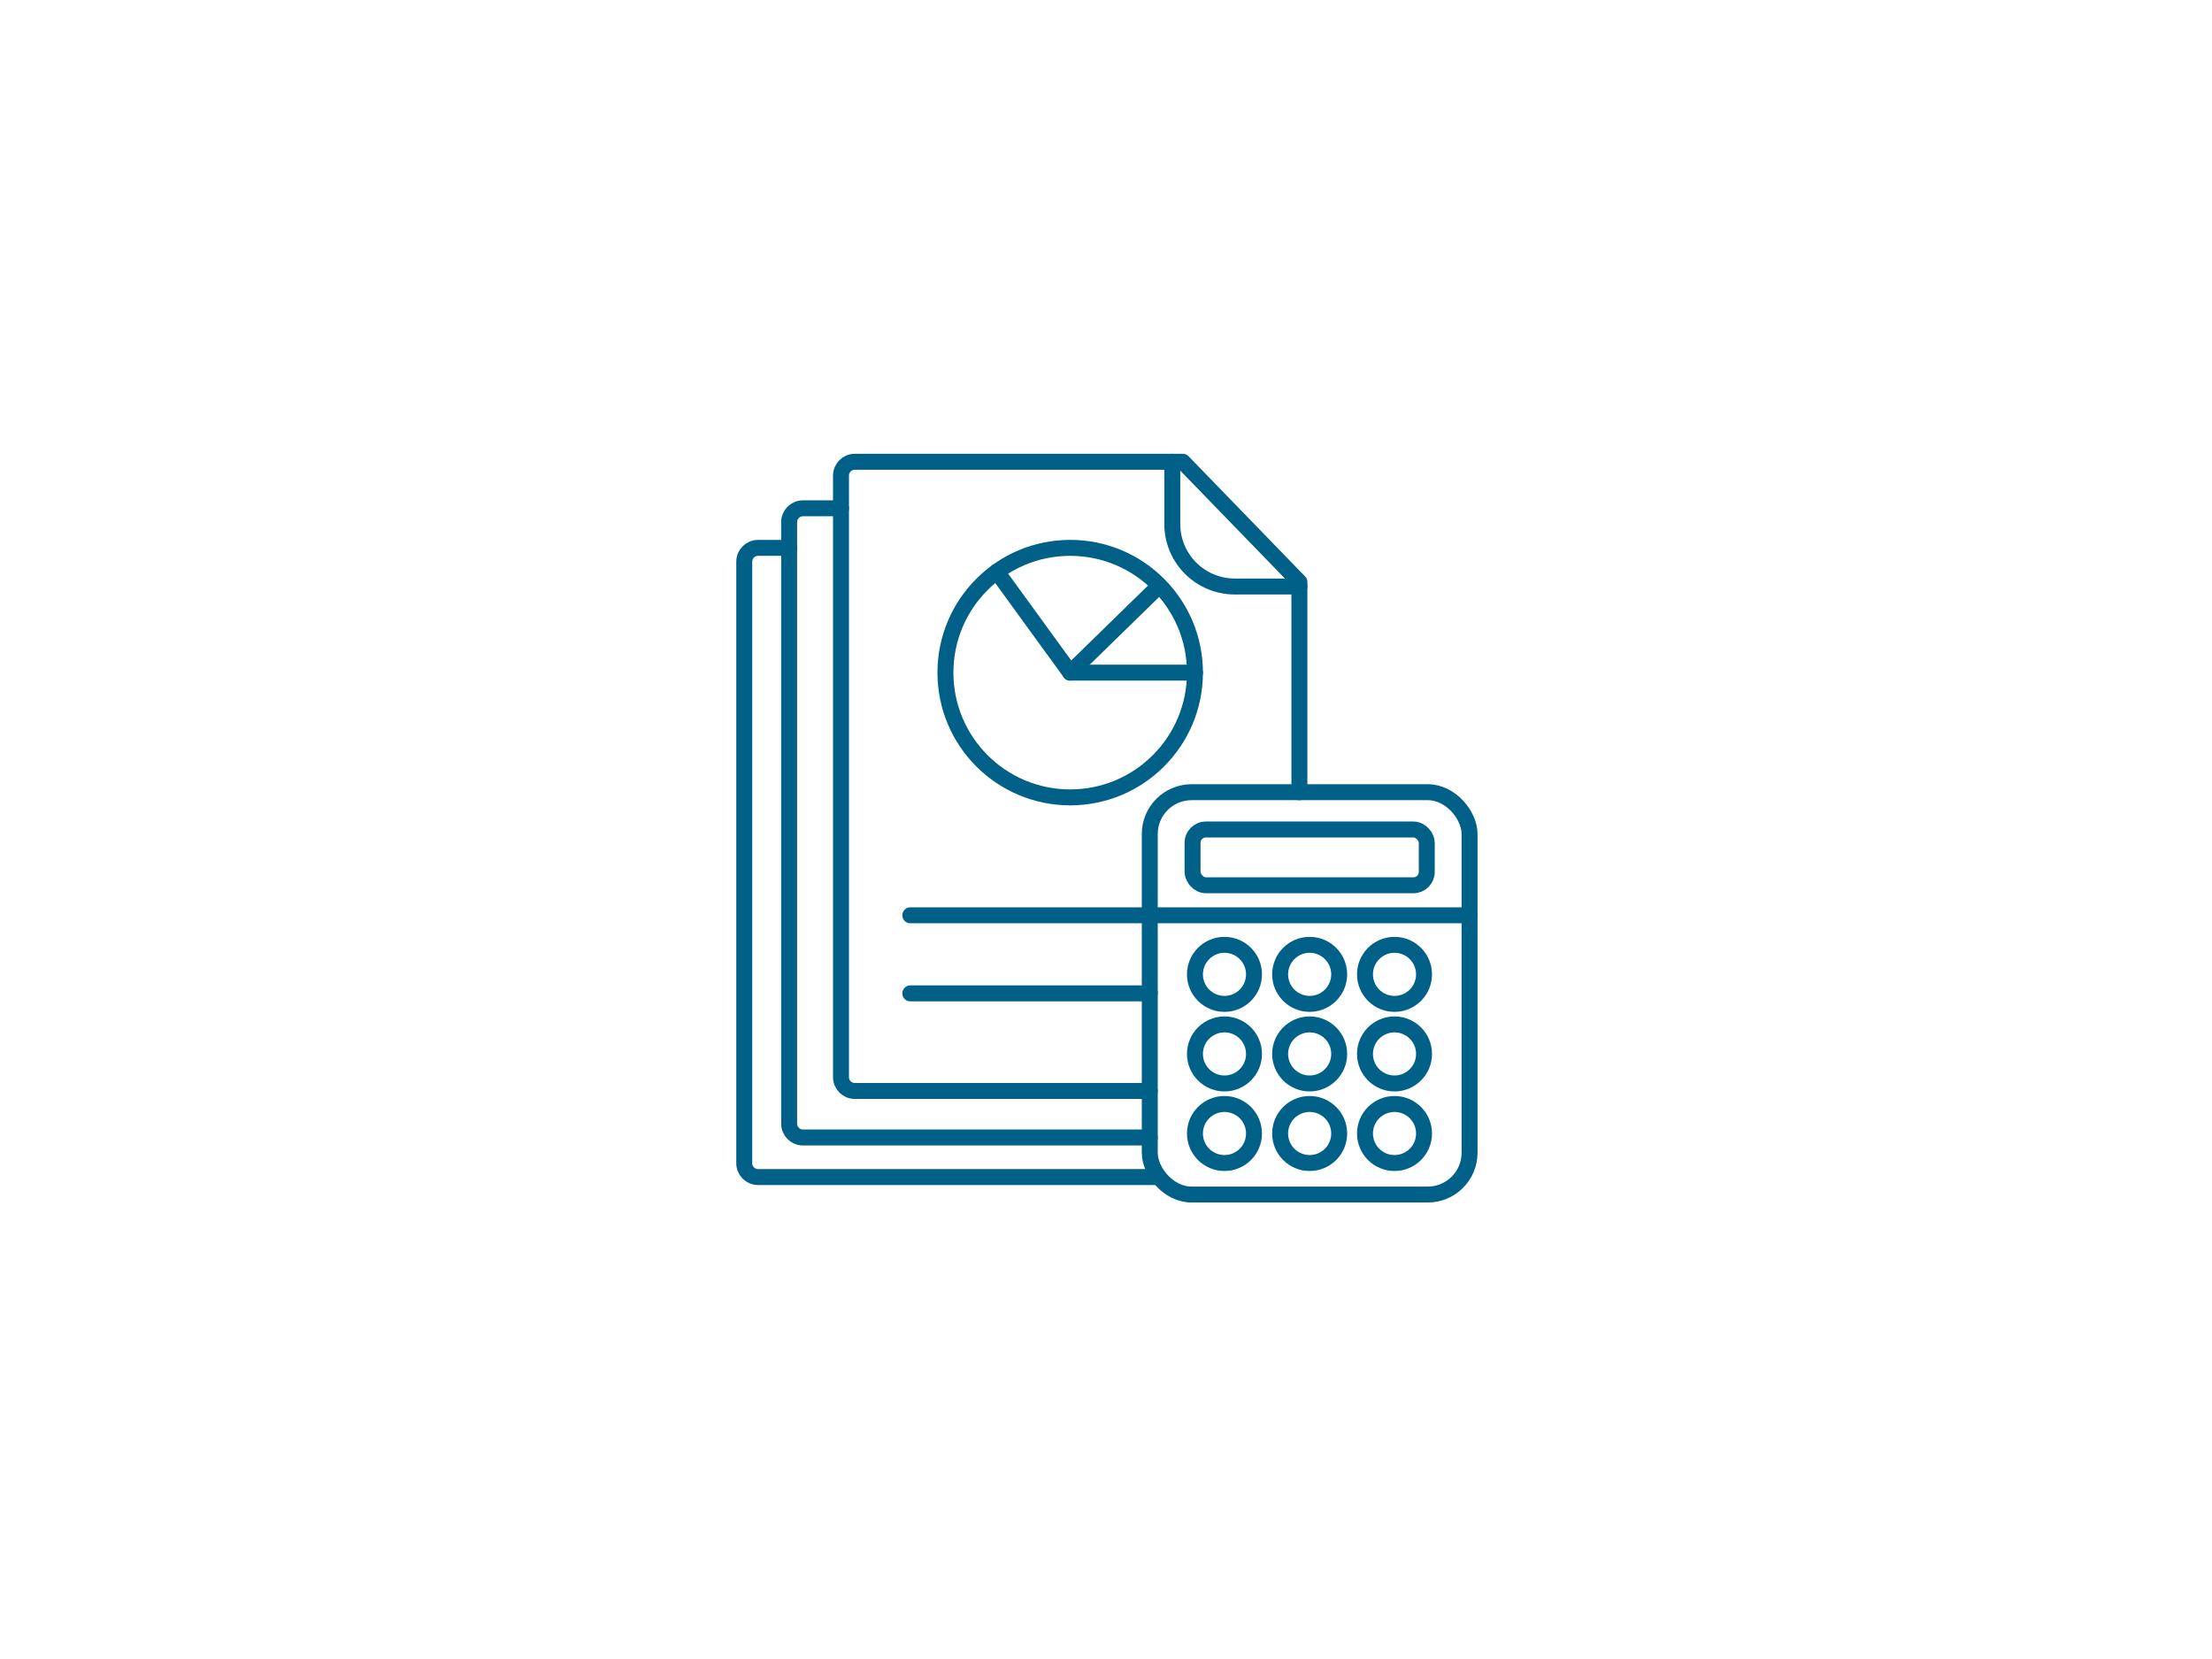 <?xml version="1.0" encoding="UTF-8"?>
<svg xmlns="http://www.w3.org/2000/svg" width="416" height="312" version="1.1" viewBox="0 0 416 312">
  <!-- Generator: Adobe Illustrator 28.7.1, SVG Export Plug-In . SVG Version: 1.2.0 Build 142)  -->
  <g>
    <g id="Layer_1">
      <g id="Layer_1-2" data-name="Layer_1">
        <path d="M216.231,205.172h-55.472c-1.435,0-2.598-1.163-2.598-2.598v-113.132c0-1.435,1.163-2.598,2.598-2.598h61.684l21.929,22.612v39.529" fill="none" stroke="#006088" stroke-linecap="round" stroke-linejoin="round" stroke-width="3"/>
        <path d="M216.231,213.921h-65.222c-1.435,0-2.598-1.163-2.598-2.598v-113.132c0-1.435,1.163-2.598,2.598-2.598h7.151" fill="none" stroke="#006088" stroke-linecap="round" stroke-linejoin="round" stroke-width="3"/>
        <path d="M217.859,221.364h-75.293c-1.435,0-2.598-1.163-2.598-2.598v-113.132c0-1.435,1.163-2.598,2.598-2.598h5.845" fill="none" stroke="#006088" stroke-linecap="round" stroke-linejoin="round" stroke-width="3"/>
        <rect x="216.231" y="148.984" width="60.141" height="75.67" rx="7.865" ry="7.865" fill="none" stroke="#006088" stroke-linecap="round" stroke-linejoin="round" stroke-width="3"/>
        <line x1="216.231" y1="172.136" x2="276.372" y2="172.136" fill="none" stroke="#006088" stroke-linecap="round" stroke-linejoin="round" stroke-width="3"/>
        <rect x="224.278" y="156" width="44.047" height="10.489" rx="2.503" ry="2.503" fill="none" stroke="#006088" stroke-linecap="round" stroke-linejoin="round" stroke-width="3"/>
        <line x1="171.195" y1="172.136" x2="216.231" y2="172.136" fill="none" stroke="#006088" stroke-linecap="round" stroke-linejoin="round" stroke-width="3"/>
        <line x1="171.195" y1="186.819" x2="216.231" y2="186.819" fill="none" stroke="#006088" stroke-linecap="round" stroke-linejoin="round" stroke-width="3"/>
        <path d="M220.466,86.842v11.703c0,6.493,5.263,11.756,11.756,11.756h12.15" fill="none" stroke="#006088" stroke-linecap="round" stroke-linejoin="round" stroke-width="3"/>
        <circle cx="201.266" cy="126.497" r="23.463" fill="none" stroke="#006088" stroke-linecap="round" stroke-linejoin="round" stroke-width="3"/>
        <polyline points="187.474 107.52 201.266 126.497 224.728 126.497" fill="none" stroke="#006088" stroke-linecap="round" stroke-linejoin="round" stroke-width="3"/>
        <line x1="217.859" y1="110.301" x2="201.266" y2="126.497" fill="none" stroke="#006088" stroke-linecap="round" stroke-linejoin="round" stroke-width="3"/>
        <circle cx="230.281" cy="183.242" r="5.553" fill="none" stroke="#006088" stroke-linecap="round" stroke-linejoin="round" stroke-width="3"/>
        <circle cx="246.301" cy="183.242" r="5.553" fill="none" stroke="#006088" stroke-linecap="round" stroke-linejoin="round" stroke-width="3"/>
        <circle cx="262.259" cy="183.242" r="5.553" fill="none" stroke="#006088" stroke-linecap="round" stroke-linejoin="round" stroke-width="3"/>
        <circle cx="230.281" cy="198.207" r="5.553" fill="none" stroke="#006088" stroke-linecap="round" stroke-linejoin="round" stroke-width="3"/>
        <circle cx="246.301" cy="198.207" r="5.553" fill="none" stroke="#006088" stroke-linecap="round" stroke-linejoin="round" stroke-width="3"/>
        <circle cx="262.259" cy="198.207" r="5.553" fill="none" stroke="#006088" stroke-linecap="round" stroke-linejoin="round" stroke-width="3"/>
        <circle cx="230.281" cy="213.172" r="5.553" fill="none" stroke="#006088" stroke-linecap="round" stroke-linejoin="round" stroke-width="3"/>
        <circle cx="246.301" cy="213.172" r="5.553" fill="none" stroke="#006088" stroke-linecap="round" stroke-linejoin="round" stroke-width="3"/>
        <circle cx="262.259" cy="213.172" r="5.553" fill="none" stroke="#006088" stroke-linecap="round" stroke-linejoin="round" stroke-width="3"/>
      </g>
    </g>
  </g>
</svg>